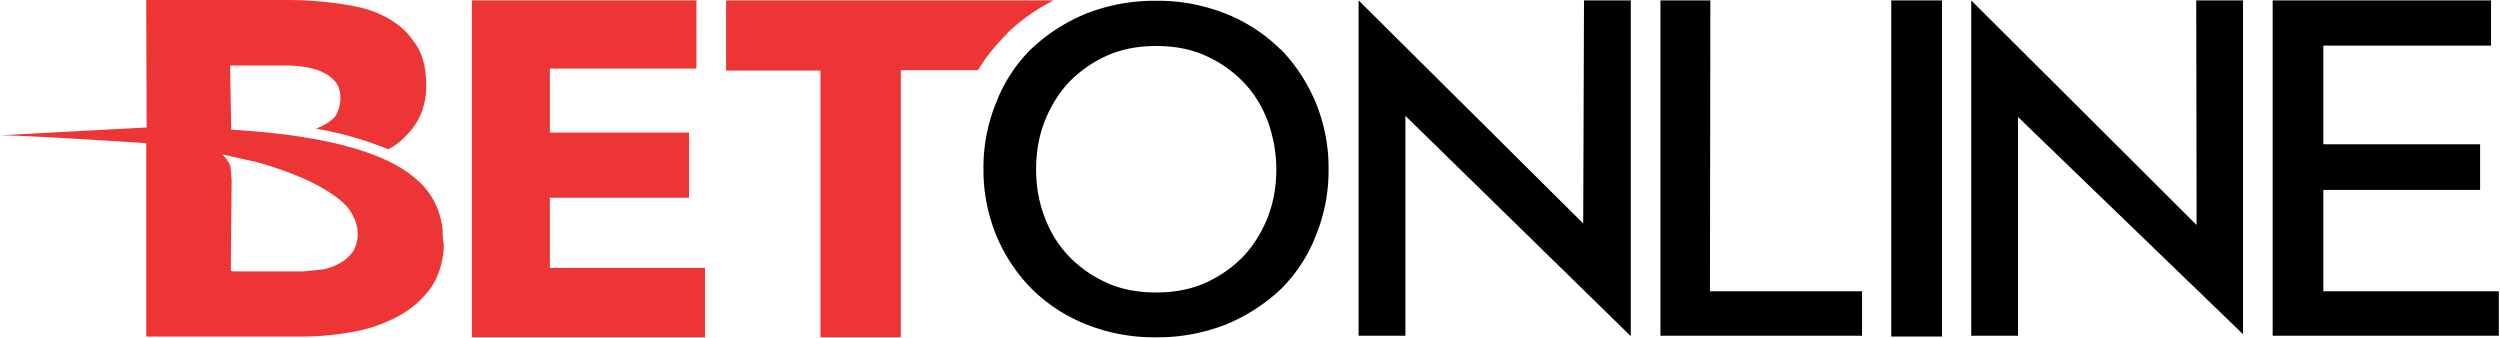 <svg xmlns="http://www.w3.org/2000/svg" viewBox="0 0 641.1 86.6"><path d="M595.8 74.7v-26H636V37h-40.2V11.7h43V.1h-56v86h58V74.7zm-32.5-17L505.5.1v86h12V30l57.7 55.7V.1h-12zM485 .1h13v86.2h-13zm-46.4 0h-12.8v86h51.7V74.7h-39zM406 57.3L348.4.1v86h12V29.7l57.8 56.5V.1h-12zm-77.7-44.7a42 42 0 0 0-14-9.1A47 47 0 0 0 296.4.2a48 48 0 0 0-17.9 3.3 46 46 0 0 0-14 9 39 39 0 0 0-9 13.7 44 44 0 0 0-3.3 17.1 44 44 0 0 0 3.3 17.1 43 43 0 0 0 9.1 13.7 42 42 0 0 0 14 9.1 47 47 0 0 0 17.9 3.3 48 48 0 0 0 17.9-3.3 46 46 0 0 0 14-9 39 39 0 0 0 9-13.7 44 44 0 0 0 3.3-17.1 44 44 0 0 0-3.3-17.1 44 44 0 0 0-9-13.7zm-1 30.8c0 4.3-.7 8.5-2.2 12.3s-3.6 7.2-6.2 10a32 32 0 0 1-9.7 6.8c-3.8 1.7-8 2.5-12.7 2.5s-9-.8-12.7-2.5c-3.8-1.7-7-4-9.7-6.8s-4.8-6.2-6.2-10c-1.5-3.8-2.2-8-2.2-12.3s.7-8.5 2.2-12.3 3.6-7.2 6.2-10a32 32 0 0 1 9.7-6.8c3.8-1.7 8-2.5 12.7-2.5s9 .8 12.7 2.5c3.8 1.7 7 4 9.7 6.8s4.8 6.2 6.2 10 2.2 8 2.2 12.3z"/><path d="M258.2 8.6a49 49 0 0 1 12-8.5h-84v18h24.2v68.4H231V18h19.8c2-3.4 4.6-6.5 7.4-9.3zM121 86.3V.1h57.6v17.5H141V34h35.7v16.7H141v18h39.8v17.8H121zm-7.4-24.5v-.5l-.1-2V59h0c0-.3-.1-.6-.1-1v-.3h0l-.2-.7a19 19 0 0 0-6.4-11C99 39 83 34.7 60 33.3h-.7L59 16.8h14.3c1.6 0 3.3.1 5 .4s3.2.7 4.6 1.4c1.3.6 2.3 1.4 3.2 2.5.8 1 1.2 2.4 1.2 4s-.4 3-1 4.2c-.2.3-.3.5-.5.7-.4.5-1.7 1.8-4.8 3a87 87 0 0 1 18.6 5.3c.2-.1.3-.2.5-.3h0 0a17 17 0 0 0 2.8-2c.7-.6 1-1 1-1h0l.8-.8c3-3.2 4.6-7.3 4.6-12.2 0-4.8-1-8.6-3.3-11.5-2-3-5-5.2-8.4-6.8S90.3 1.4 86 .8C82 .3 77.7 0 73.5 0h-36l.1 32.7h-.2 0L0 34.7c7 0 37.3 2 37.3 2h0 .2v49.6h40c4.3 0 8.6-.4 13-1.2a38 38 0 0 0 11.6-4c3.4-1.8 6.2-4.3 8.4-7.3 2-3 3.2-6.7 3.3-11v-.4c-.1-.1-.1-.3-.1-.5zM90.8 64l-.1.2c0 .1-.1.2-.1.2-1 1.3-2 2.3-3.3 3a15 15 0 0 1-4.5 1.7l-5 .5H60l-.8-.1v-1.8l.2-21.4-.2-2.7-.1-.3v-.6c-.3-1-.7-1.3-.8-1.5V41L57 39.6l9 2c14 4 20.2 8.4 23 11.4 4.2 5.3 2.5 9.6 1.8 11z" fill="#ee3536"/></svg>